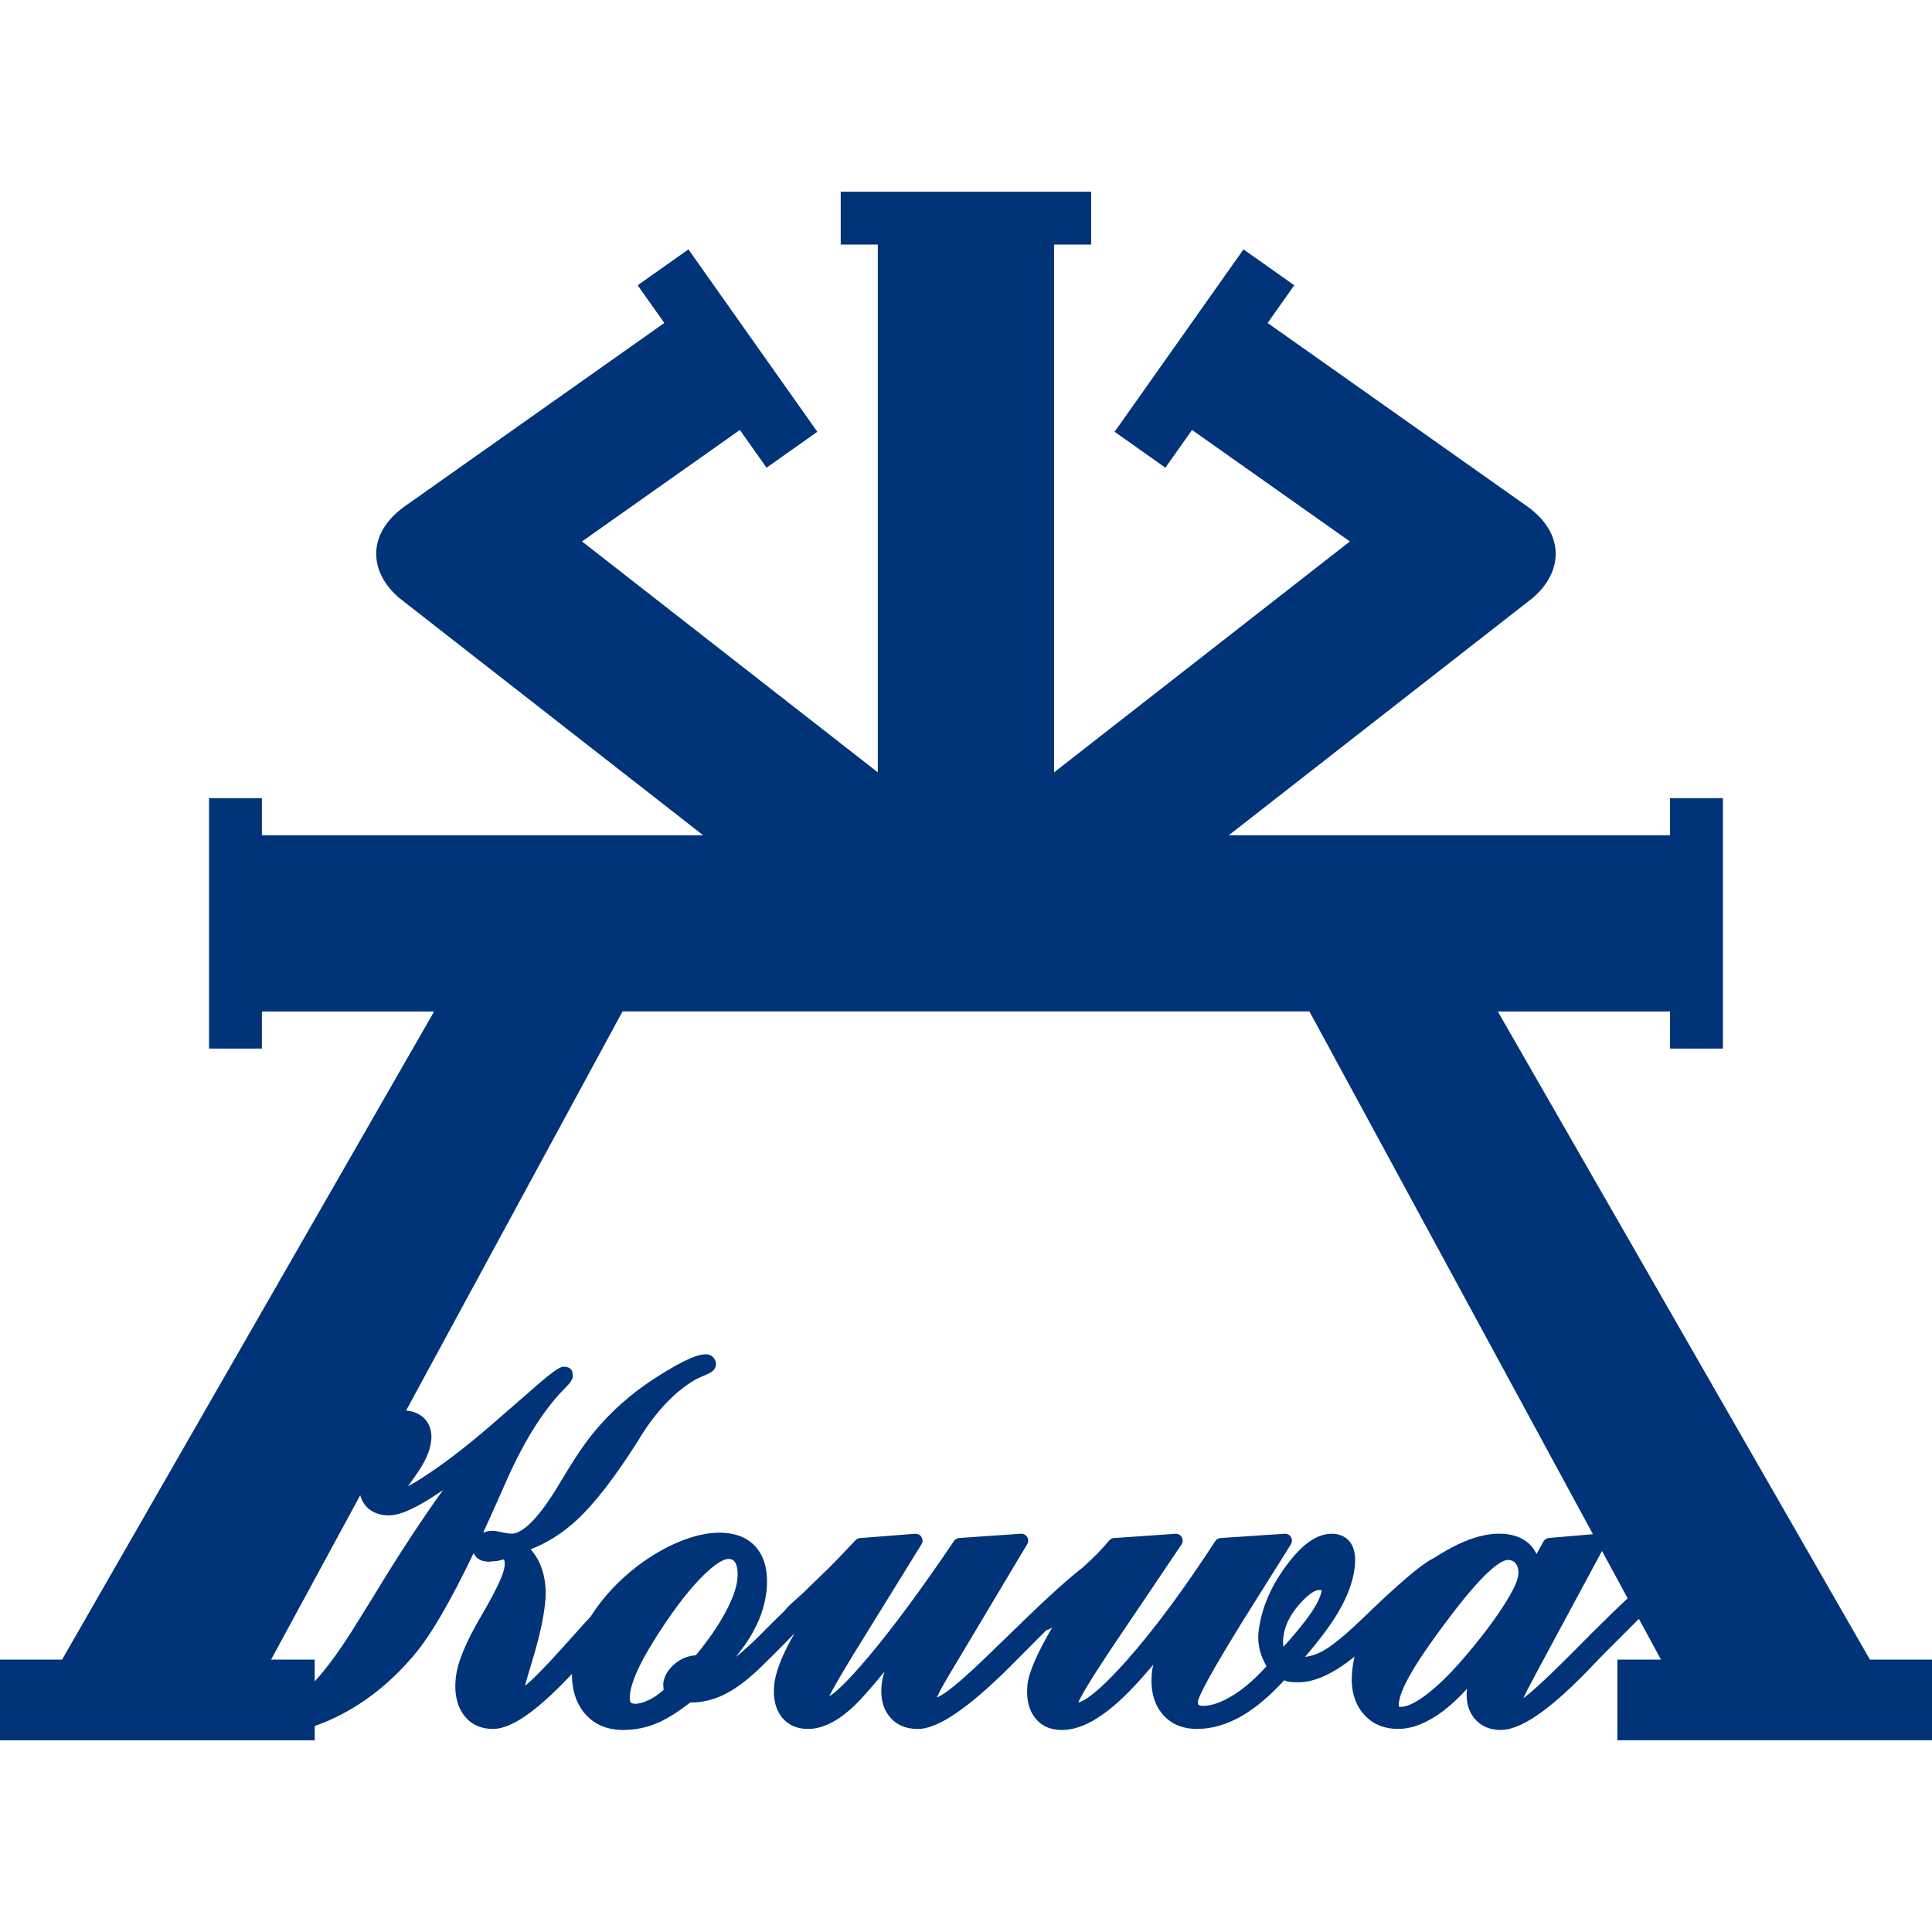 <svg height="64" viewBox="0 0 64 64" width="64" xmlns="http://www.w3.org/2000/svg"><path d="m61.944 54.977-12.327-21.47h5.705v1.228h1.751v-8.295h-1.751v1.229h-14.618l10.046-7.843c.99-.821 1.156-2.112-.164-3.055l-8.594-6.072.882-1.249-1.682-1.189-4.269 6.042 1.682 1.19.883-1.25 5.229 3.693-9.799 7.649v-17.484h1.228v-1.75h-8.296v1.75h1.229v17.484l-9.799-7.649 5.229-3.693.883 1.25 1.683-1.19-4.27-6.042-1.682 1.189.883 1.249-8.596 6.072c-1.32.943-1.153 2.234-.163 3.055l10.046 7.843h-14.618v-1.229h-1.751v8.295h1.751v-1.228h5.706l-12.325 21.47h-2.056v2.672h10.426v-.473c.311-.108.622-.243.931-.408.877-.465 1.677-1.126 2.377-1.965.534-.631 1.179-1.735 1.955-3.353.026.059.064.113.117.158.093.082.23.125.404.125l.284-.027s.1-.025.185-.048c.015.014.024.026.027.034.003.007.014.033.014.1 0 .028-.002.065-.008.108-.019.177-.167.6-.761 1.612-.516.876-.795 1.55-.852 2.061-.011.099-.016.195-.016.287 0 .363.085.671.255.918.228.328.564.495.998.495.605 0 1.447-.585 2.611-1.822-.005.488.116.904.364 1.236.31.41.758.62 1.331.62.39 0 .766-.075 1.117-.222.329-.138.692-.366 1.105-.687h.023c.405 0 .806-.104 1.191-.309.374-.198.788-.524 1.234-.968.257-.249.596-.591 1.008-1.014-.085.149-.16.285-.221.404-.258.501-.409.933-.45 1.281-.009.084-.013.165-.013.243 0 .324.079.596.235.812.203.28.513.427.895.427.45 0 .931-.226 1.431-.672.258-.231.631-.647 1.103-1.229-.045.15-.078.292-.093.42-.009.079-.013.155-.013.229 0 .334.089.613.265.833.22.279.54.419.947.419.659 0 1.66-.678 3.061-2.071l.05-.052c-.005.007 1.051-1.056 1.051-1.056.029-.03.058-.058.087-.089.051-.009.111-.035.204-.102-.503.866-.778 1.494-.821 1.891-.01.087-.014.172-.014.253 0 .329.08.607.241.826.206.287.513.434.907.434.541 0 1.124-.279 1.785-.853.37-.322.788-.762 1.249-1.313-.017.08-.037.162-.045.235-.011.104-.017.205-.017.301 0 .423.11.779.327 1.058.274.355.673.537 1.185.537.492 0 .998-.149 1.501-.441.457-.268.92-.664 1.382-1.17.044.013.087.037.132.043.095.015.205.023.339.023.539 0 1.153-.28 1.858-.848-.031.144-.056.289-.072.438-.064.57.044 1.041.322 1.398.285.368.689.556 1.201.556.466 0 .969-.201 1.49-.595.258-.195.522-.442.788-.733 0 .002-.001.002-.001.003-.008.069-.011.135-.011.201 0 .303.084.562.252.77.212.258.506.389.877.389.648 0 1.571-.624 2.824-1.905 0-.002.561-.583.561-.583-.005.007.737-.737.737-.737.16-.161.31-.312.455-.455l.731 1.349h-1.445v2.672h10.426v-2.672h-2.056zm-49.568-2.102s-.214.343-.214.343l-.348.561c-.51.828-.975 1.471-1.389 1.92v-.722h-1.445l2.953-5.445c.036.138.099.259.193.365.183.201.436.302.756.302.271 0 .628-.128 1.093-.393.189-.108.428-.261.698-.443-.695.964-1.464 2.136-2.298 3.511zm11.628.584c-.238.437-.56.899-.953 1.374-.253.017-.485.106-.689.275-.232.192-.364.418-.392.67.001-.004.009.165.009.165s.003.014.008.034c-.159.138-.315.252-.477.33-.177.086-.337.132-.46.132-.082 0-.136-.016-.16-.046-.005-.008-.043-.071-.022-.275.022-.19.098-.438.229-.736.132-.298.327-.654.578-1.056.525-.84 1.027-1.515 1.492-2.004.585-.613.865-.68.958-.68.117 0 .186.038.237.132.049.088.073.21.073.362 0 .063-.004.131-.013.204-.031.293-.172.669-.417 1.12zm18.514 1.091c-.009-.045-.016-.091-.016-.147 0-.052.003-.11.011-.173.039-.357.211-.715.509-1.062.373-.432.582-.497.673-.497.043 0 .069.004.085.007v.002c-.014.129-.087.365-.357.758-.194.289-.502.665-.904 1.112zm2.958-1.259s-.437.417-.437.417c-.5.475-.895.797-1.177.959-.219.126-.426.197-.631.218.483-.564.861-1.067 1.109-1.494.311-.535.487-1.021.538-1.487.009-.078.013-.151.013-.221 0-.225-.045-.407-.137-.553-.094-.147-.281-.322-.643-.322-.493 0-.993.356-1.529 1.093-.509.693-.809 1.423-.892 2.168-.005.056-.009.114-.009.173 0 .155.022.313.066.471.042.16.116.322.205.484-.351.393-.713.713-1.078.944-.387.244-.731.369-1.025.369-.05 0-.117-.007-.147-.039-.005-.005-.028-.029-.018-.11.013-.12.248-.72 2.13-3.691.001 0 .95-1.514.95-1.514.045-.074.045-.164.002-.238-.044-.073-.126-.116-.212-.11l-2.121.141c-.071.005-.136.043-.176.103-1.046 1.607-2.025 2.926-2.908 3.924-1.014 1.145-1.456 1.382-1.63 1.422.076-.188.404-.785 1.716-2.707 0-.001 1.704-2.529 1.704-2.529.026-.038.039-.082.039-.127 0-.039-.01-.078-.03-.113-.043-.076-.126-.12-.214-.113l-2.034.141c-.062.004-.12.035-.16.083-.229.279-.513.57-.844.866.002 0-.031.028-.036.032-.405.311-1.056.881-2.137 1.937l-1.242 1.201c-.479.454-.85.775-1.1.957-.155.112-.267.173-.346.205.019-.043.043-.096.077-.164.097-.188.26-.473.469-.819l2.447-4.096c.022-.036.032-.077.032-.117 0-.042-.011-.083-.033-.12-.044-.071-.125-.115-.21-.108l-2.041.141c-.07.005-.134.042-.174.101-1.071 1.583-2.02 2.868-2.82 3.819-.787.937-1.153 1.231-1.311 1.323.029-.063.082-.165.175-.331.144-.259.346-.599.634-1.071l2.246-3.633c.023-.037.034-.078.034-.12s-.011-.083-.034-.119c-.044-.073-.126-.116-.212-.109l-1.826.143c-.056.004-.11.03-.149.071l-.546.578-.39.394-.591.571c-.116.12-.262.256-.452.425-.179.157-.297.275-.374.37-.155.151-.317.311-.489.482l-.298.301c-.299.299-.575.549-.825.748.192-.242.36-.473.488-.686.295-.489.473-.99.528-1.491.013-.117.019-.228.019-.335 0-.441-.109-.802-.325-1.078-.278-.352-.702-.529-1.262-.529-.393 0-.84.101-1.327.302-.477.198-.949.474-1.402.821-.593.459-1.084.982-1.461 1.555-.023.032-.042.065-.063.098-.059.064-.12.128-.181.195l-.754.838c-.723.805-1.073 1.13-1.241 1.261.016-.067.073-.284.285-.985.195-.651.322-1.231.377-1.727.014-.122.021-.241.021-.355 0-.32-.052-.618-.156-.887-.085-.224-.202-.41-.342-.566.539-.206 1.055-.529 1.536-.975.583-.54 1.26-1.417 2.013-2.604.002-.004.121-.199.121-.199.558-.875 1.177-1.505 1.837-1.87-.003 0 .278-.123.278-.123.165-.065.336-.154.353-.335.012-.082-.017-.172-.083-.244-.057-.068-.149-.11-.247-.11-.2 0-.593.082-1.687.79-.794.513-1.48 1.123-2.041 1.812-.295.356-.659.898-1.108 1.655-.864 1.466-1.372 1.686-1.598 1.686-.075 0-.172-.014-.296-.041-.163-.037-.265-.054-.338-.054-.116 0-.22.023-.314.063.142-.305.286-.624.435-.961.001-.002.337-.758.337-.758.595-1.343 1.245-2.372 1.933-3.061.184-.185.256-.293.267-.401 0-.003-.02-.167-.02-.167-.03-.062-.099-.15-.265-.15-.104 0-.22 0-1.14.82l-1.181 1.027c-.747.652-1.444 1.199-2.072 1.626-.373.254-.615.399-.78.486.058-.086.136-.196.244-.348.312-.432.483-.812.522-1.162.005-.045.008-.089.008-.131 0-.299-.124-.492-.236-.606-.152-.151-.354-.238-.603-.261l7.17-13.222h22.753l9.392 17.318-1.46.125c-.076.007-.144.05-.18.117 0 0-.116.209-.228.416-.066-.134-.148-.253-.255-.349-.24-.216-.575-.326-.993-.326-.406 0-.868.122-1.372.363-.25.12-.513.27-.785.447-.255.119-.778.492-2.019 1.674zm4.817-1.103v.002c-.015.14-.118.438-.524 1.062-.338.52-.79 1.108-1.342 1.745-.424.49-.83.881-1.205 1.162-.425.316-.677.382-.813.382-.042 0-.059-.004-.068-.006-.002-.008-.005-.023-.005-.059 0-.017.001-.039.003-.065.027-.239.166-.578.416-1.005.255-.443.65-1.017 1.207-1.758.515-.685.952-1.2 1.297-1.531.42-.398.619-.442.685-.442.122 0 .205.038.269.124.074.097.1.222.081.389zm2.494 1.854s-.66.666-.66.666c-1.018 1.022-1.467 1.405-1.665 1.548.023-.052.058-.126.118-.245l.433-.817 2.055-3.816.85 1.567c-.327.308-.704.673-1.13 1.097z" fill="#037"/></svg>